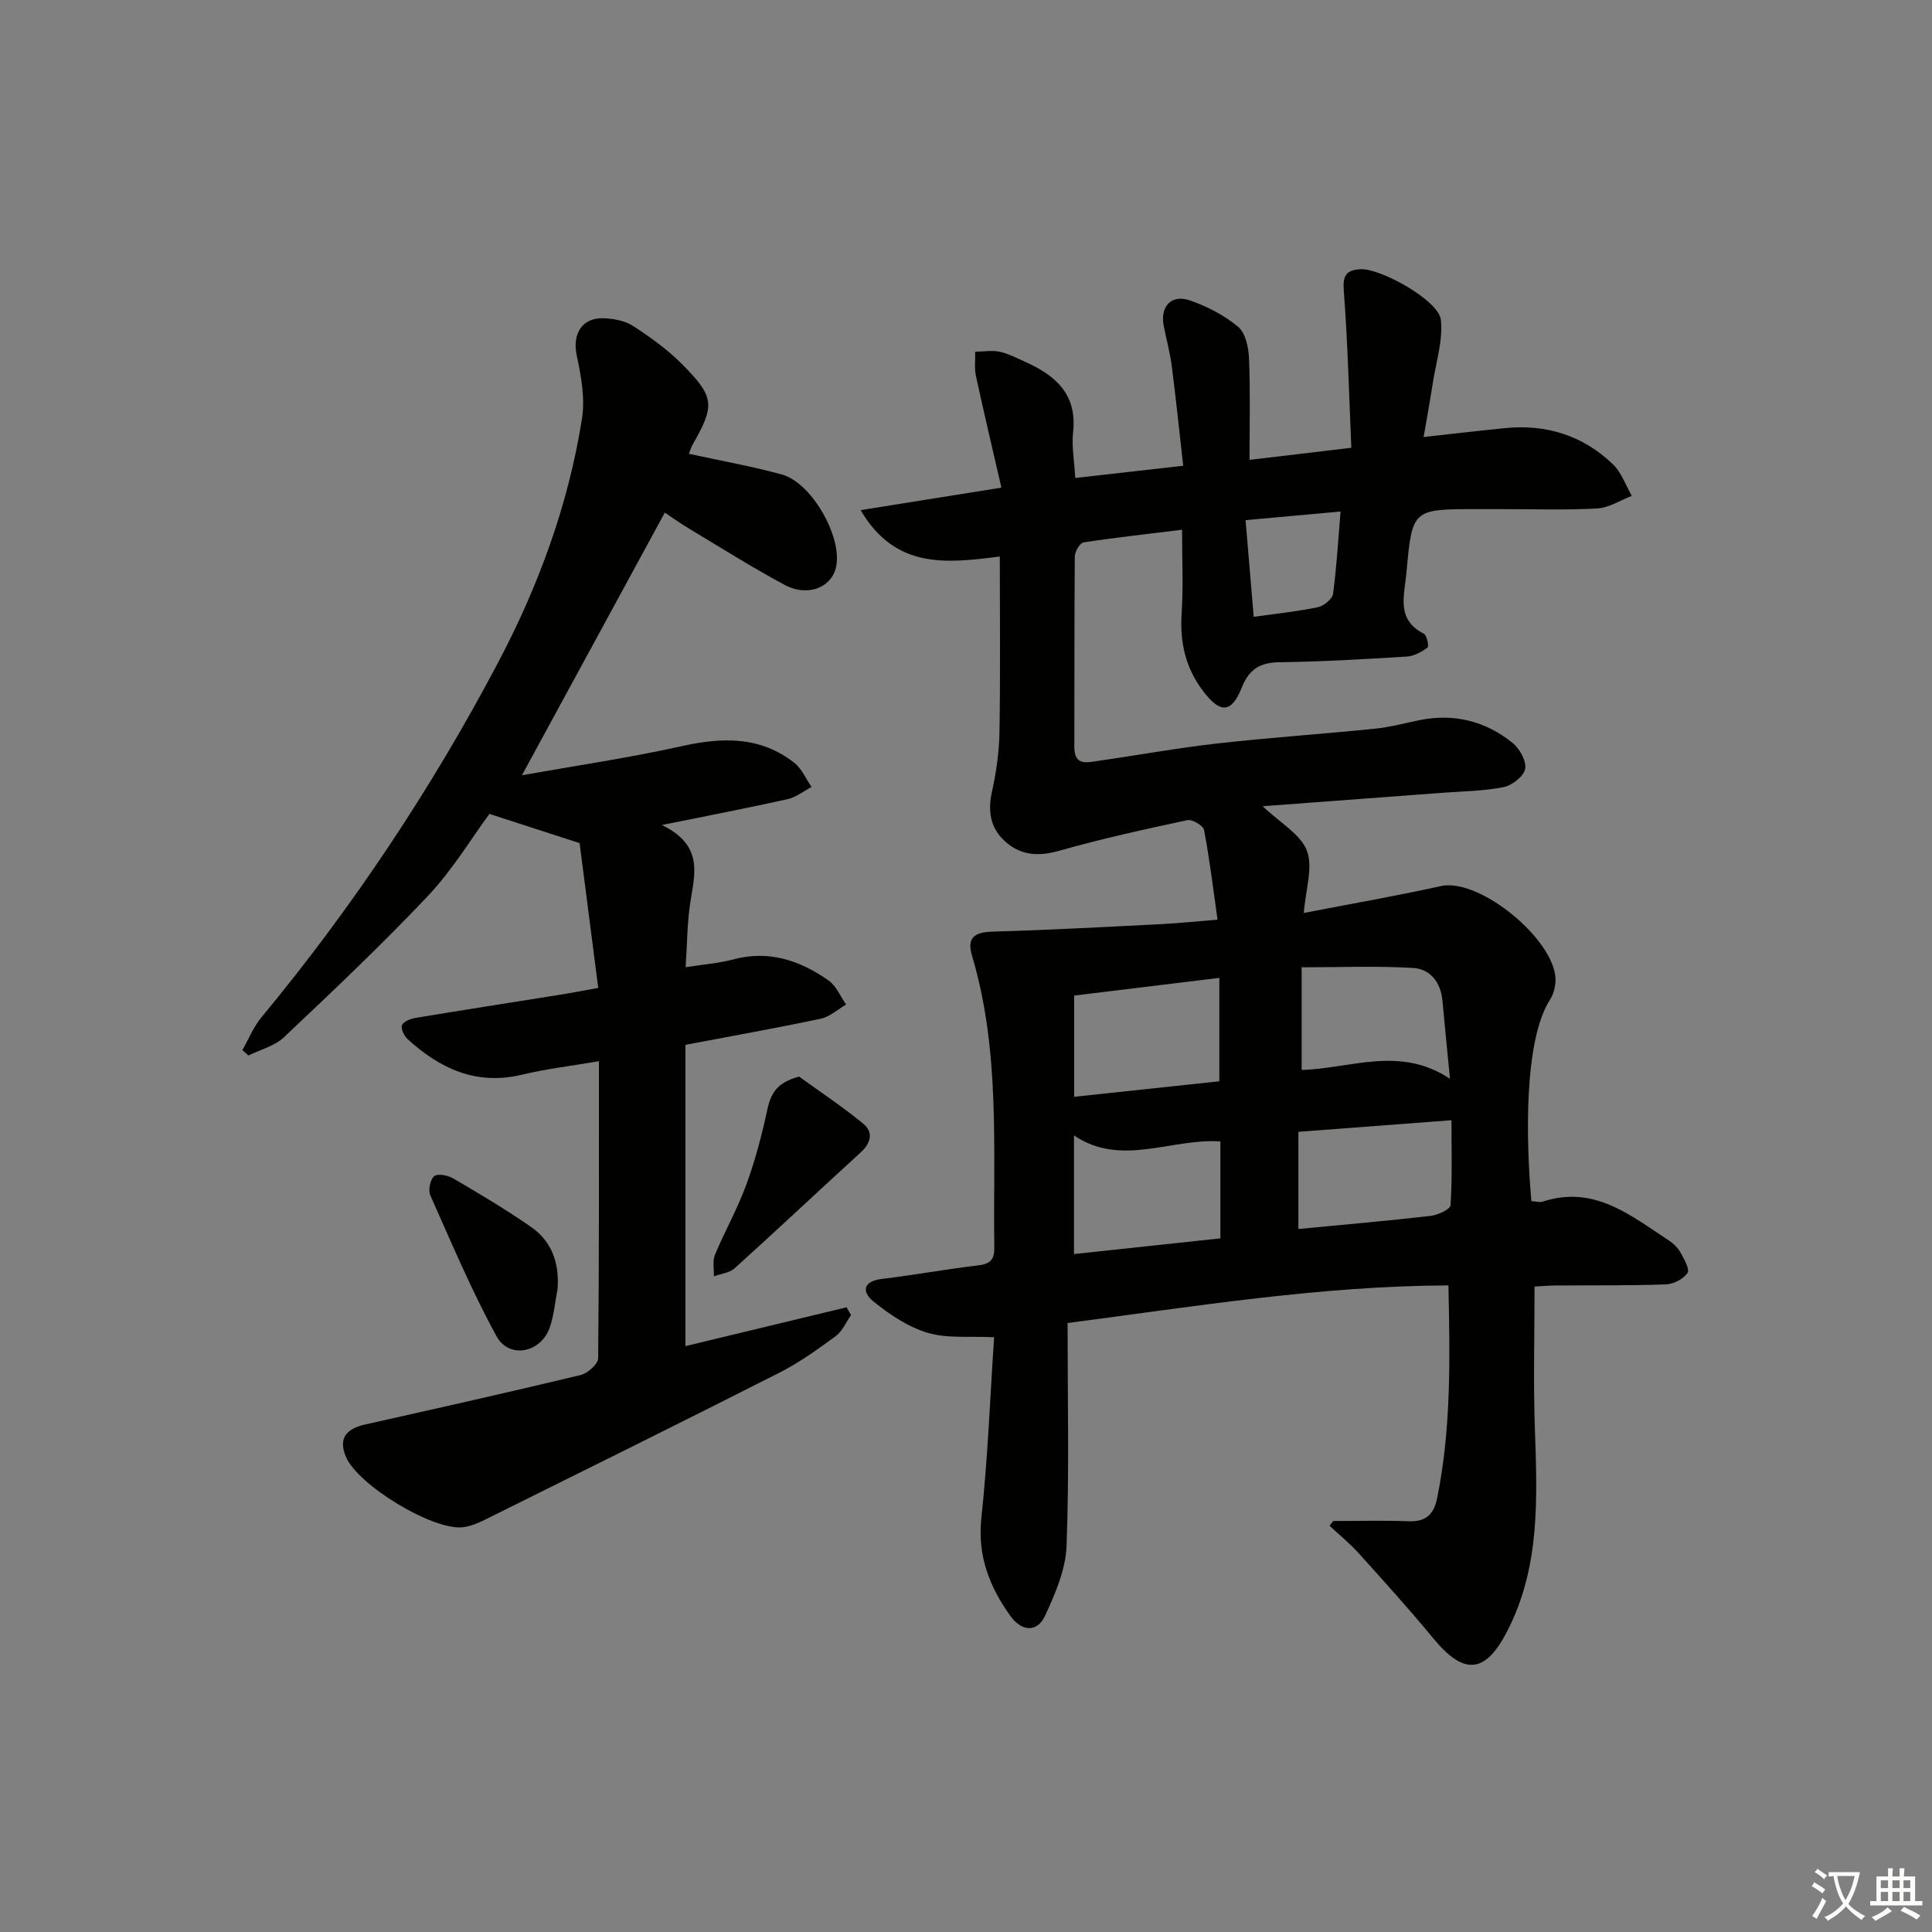 <svg enable-background="new 0 0 400 400" viewBox="0 0 400 400" xmlns="http://www.w3.org/2000/svg"><rect x="0" y="0" width="400" height="400" fill="#808080" stroke="none"/><path d="m377.9 391.2c-.2.3-.4.5-.6.8-.7-.6-1.4-1-2.2-1.5.2-.3.4-.5.5-.8.6.4 1.4.8 2.3 1.5zm-1.8 6.1c-.2-.2-.5-.4-.9-.6.4-.6.8-1.2 1.2-1.9s.7-1.3.9-1.9c.3.3.5.5.8.7-.7 1.3-1.4 2.6-2 3.7zm2.2-9c-.3.3-.5.5-.6.8-.6-.6-1.3-1.1-2-1.5.3-.3.5-.5.6-.7.6.5 1.3.9 2 1.4zm.3.2v-.9h2 4.5c-.3 1.3-.6 2.5-1 3.6s-.9 2.1-1.4 3c.4.5 1 1 1.6 1.4s1.2.8 1.9 1.1c-.3.2-.5.4-.8.8-.4-.3-1-.7-1.6-1.2s-1.2-1.1-1.6-1.6c-.5.6-1.1 1.1-1.7 1.6s-1.4.9-2.1 1.4c-.1-.3-.3-.5-.7-.8.6-.2 1.2-.5 1.9-1s1.4-1.1 2-1.8c-.5-.8-.9-1.6-1.2-2.5s-.6-2-.8-3.2c-.4.1-.7.1-1 .1zm2.5 2.7c.3 1 .7 1.7 1 2.2.3-.5.6-1.1 1-2s.6-1.9.9-3h-3.2-.4c.1.9.3 1.8.7 2.8z" fill="#fbfcfa"/><path d="m396.5 388.5v1.5 3.6h1.5v.9c-.4 0-1 0-1.7 0h-7.9c-.5 0-.9 0-1.2 0v-.9h1.3v-3.5c0-.7 0-1.2 0-1.6h2.4c0-.8 0-1.4 0-1.7h1c0 .3-.1.8-.1 1.7h1.5c0-.8 0-1.4 0-1.7h1c0 .3-.1.9-.1 1.7zm-8.2 9.2c-.2-.3-.5-.5-.8-.8.8-.3 1.4-.6 1.9-.9s1-.7 1.4-1.1c.3.3.6.5.9.8-1.6 1-2.8 1.6-3.4 2zm2.6-6.8v-1.6h-1.5v1.6zm0 2.7v-1.9h-1.5v1.9zm2.4-2.7v-1.6h-1.5v1.6zm0 2.7v-1.9h-1.5v1.9zm.2 2 .7-.8c.4.2.9.5 1.6.8s1.3.7 1.8 1c-.3.3-.5.6-.8.8-.4-.3-1.5-1-3.3-1.8zm2-4.7v-1.6h-1.4v1.6zm0 2.7v-1.9h-1.4v1.9z" fill="#fbfcfa"/><g fill="#010100"><path d="m205.82 276.86c-4.97-.25-9.59.3-13.7-.9-4.05-1.19-7.89-3.77-11.24-6.47-2.5-2.01-2.28-4.25 1.82-4.72 6.59-.77 13.13-2.01 19.73-2.77 2.51-.29 3.47-1.12 3.43-3.68-.28-20.24 1.3-40.62-4.61-60.43-1.14-3.82.55-4.9 4.3-5.01 11.58-.32 23.14-.96 34.71-1.54 3.78-.19 7.55-.59 11.82-.93-.92-6.49-1.65-12.56-2.79-18.56-.17-.91-2.44-2.26-3.45-2.05-8.88 1.9-17.77 3.85-26.5 6.33-4.26 1.21-7.89 1.04-11.15-1.84-3.17-2.8-3.72-6.31-2.8-10.45.89-4.02 1.47-8.18 1.54-12.29.2-11.97.07-23.94.07-36.33-10.92 1.38-21.57 2.74-28.82-9.6 9.85-1.57 18.76-3 29.15-4.66-1.82-7.92-3.63-15.51-5.27-23.13-.35-1.61-.12-3.34-.16-5.01 1.69-.03 3.43-.33 5.05 0 1.76.36 3.42 1.26 5.08 1.99 6.37 2.82 11.03 6.7 10.14 14.68-.32 2.92.26 5.94.45 9.47 7.37-.83 14.39-1.63 22.35-2.53-.79-7.01-1.5-13.85-2.37-20.66-.36-2.79-1.12-5.52-1.66-8.28-.8-4.05 1.59-6.64 5.47-5.28 3.55 1.25 7.1 3.07 9.95 5.47 1.54 1.3 2.15 4.32 2.24 6.61.28 6.77.1 13.56.1 20.92 6.68-.79 13.53-1.61 21.08-2.5-.48-10.99-.74-21.76-1.56-32.48-.25-3.2.49-4.32 3.44-4.49 4.16-.24 16.2 6.47 16.65 10.44.48 4.25-.98 8.72-1.66 13.09-.55 3.56-1.2 7.1-1.9 11.21 6.06-.67 11.43-1.31 16.82-1.84 8.58-.86 16.2 1.53 22.4 7.52 1.75 1.69 2.61 4.31 3.88 6.5-2.38.91-4.72 2.47-7.15 2.61-6.65.37-13.33.13-19.99.14-1.67 0-3.33 0-5 0-13.33 0-13.33 0-14.53 13.25-.42 4.63-2.18 9.61 3.62 12.55.63.32 1.07 2.63.77 2.85-1.24.9-2.79 1.78-4.27 1.87-8.8.55-17.61 1.06-26.42 1.18-4.02.06-6.26 1.43-7.78 5.23-2.14 5.37-4.46 5.35-7.89.9-3.8-4.92-4.96-10.28-4.56-16.37.36-5.45.08-10.93.08-17.19-7.06.87-13.75 1.6-20.39 2.62-.76.12-1.8 1.88-1.81 2.89-.12 13.16-.06 26.33-.1 39.5-.01 3.88 2.6 3.18 4.86 2.85 8.21-1.17 16.39-2.67 24.63-3.6 10.89-1.23 21.84-1.97 32.75-3.07 3.12-.32 6.19-1.15 9.28-1.78 7.15-1.44 13.63.22 19.21 4.72 1.47 1.18 2.9 3.76 2.61 5.38-.28 1.52-2.7 3.42-4.45 3.77-4.19.83-8.55.87-12.84 1.19-12.16.92-24.32 1.82-37.06 2.77 3.67 3.5 7.87 5.81 9.16 9.21 1.31 3.45-.26 7.99-.64 12.89 9.96-1.93 19.23-3.54 28.41-5.57 8.2-1.81 24.62 11.94 23.67 20.15-.13 1.13-.45 2.35-1.06 3.29-5.53 8.55-5.01 29.41-3.9 41.79.8.04 1.69.32 2.42.08 10.59-3.44 18.14 2.9 26.03 8.06.95.62 1.87 1.51 2.41 2.49.75 1.35 1.97 3.48 1.46 4.24-.85 1.26-2.9 2.32-4.49 2.37-7.66.27-15.33.17-22.99.23-1.46.01-2.91.15-4.19.22 0 9.92-.26 19.54.06 29.13.49 14.51 1.21 28.98-5.83 42.44-4.5 8.61-8.89 8.91-15.17 1.29-4.97-6.03-10.22-11.83-15.45-17.63-1.85-2.05-4.03-3.82-6.05-5.71.26-.33.51-.65.77-.98 5.22 0 10.44-.15 15.65.05 3.53.14 5.18-1.47 5.84-4.72 2.95-14.43 2.67-29.01 2.35-44.11-26.38.11-51.89 4.26-78.85 7.79 0 15.59.36 30.89-.21 46.15-.18 4.88-2.34 9.88-4.44 14.43-1.69 3.66-4.94 3.18-7.14.13-4.37-6.06-6.92-12.51-6.05-20.44 1.34-12.45 1.8-25.04 2.63-37.33zm46.63-52.99c0-7.59 0-14.3 0-21.41-10.34 1.26-20.26 2.47-30.06 3.66v20.96c10.2-1.09 20.02-2.14 30.06-3.21zm16.37 10.46v20.12c9.55-.92 18.46-1.68 27.34-2.71 1.51-.17 4.1-1.36 4.16-2.21.37-5.71.19-11.46.19-17.6-11.02.83-21.24 1.61-31.69 2.4zm-46.46 25.31c10.31-1.1 20.3-2.17 30.31-3.25 0-6.98 0-13.54 0-20.07-10.33-.67-20.5 5.36-30.31-1.23zm77.84-36.29c-.58-6.03-1.09-11.11-1.56-16.2-.35-3.8-2.55-6.54-6.1-6.75-7.5-.44-15.05-.13-23.05-.13v21.25c10.06-.25 20.27-5.11 30.71 1.83zm-42.32-115.66c.59 6.99 1.14 13.45 1.69 20.02 4.85-.69 9.12-1.12 13.3-2 1.22-.26 2.97-1.68 3.12-2.76.75-5.48 1.05-11.02 1.56-17.04-6.77.61-12.82 1.16-19.67 1.78z"/><path d="m142.63 93.95c6.72 1.47 13.08 2.6 19.28 4.3 6.06 1.67 12.33 12.61 11.25 18.84-.78 4.48-5.83 6.62-10.73 3.99-6.73-3.61-13.21-7.7-19.76-11.63-1.84-1.1-3.58-2.35-5.03-3.32-9.81 18.04-19.5 35.85-29.58 54.38 11.16-1.99 22.27-3.62 33.21-6.05 8.36-1.86 16.17-2.02 23.18 3.47 1.55 1.21 2.4 3.31 3.57 5-1.65.87-3.22 2.14-4.98 2.53-8.01 1.79-16.08 3.34-26 5.35 8.86 4.32 6.71 10.38 5.84 16.3-.6 4.05-.61 8.2-.93 13.14 3.82-.6 6.91-.82 9.85-1.61 7.4-1.99 13.84.22 19.75 4.36 1.59 1.12 2.44 3.29 3.63 4.98-1.74 1.01-3.38 2.53-5.25 2.93-9.08 1.93-18.23 3.55-28.02 5.41v62.38c10.94-2.64 22.15-5.34 33.36-8.04.31.54.62 1.07.93 1.61-1.04 1.48-1.8 3.35-3.18 4.36-3.74 2.75-7.56 5.5-11.69 7.59-20.2 10.24-40.49 20.28-60.78 30.35-1.47.73-3.06 1.42-4.66 1.62-6.18.79-21.84-8.73-24.28-14.59-1.51-3.64-.17-5.74 4.02-6.68 14.88-3.34 29.77-6.67 44.6-10.24 1.45-.35 3.6-2.26 3.61-3.47.22-20.31.16-40.61.16-61.5-5.61.96-10.84 1.57-15.92 2.79-9.44 2.27-16.94-1.22-23.66-7.33-.74-.67-1.47-2.17-1.2-2.89.3-.77 1.76-1.36 2.79-1.53 9.99-1.66 20-3.21 30-4.81 2.43-.39 4.85-.87 7.85-1.4-1.35-10.48-2.67-20.75-3.86-29.98-6.46-2.09-12.15-3.94-18.67-6.05-3.74 5.07-7.63 11.57-12.7 16.95-9.56 10.13-19.72 19.72-29.85 29.3-1.92 1.81-4.86 2.54-7.34 3.77-.42-.37-.84-.75-1.26-1.12 1.3-2.26 2.29-4.78 3.93-6.76 18.85-22.76 35.15-47.23 48.95-73.35 8.42-15.94 14.6-32.75 17.43-50.59.67-4.24-.17-8.87-1.09-13.16-.93-4.35 1.06-7.82 5.57-7.66 2.08.07 4.44.52 6.13 1.62 3.6 2.34 7.17 4.9 10.17 7.94 6.74 6.82 6.77 8.46 2.06 16.74-.3.58-.48 1.21-.7 1.76z"/><path d="m165.45 222.9c4.45 3.23 9.06 6.27 13.3 9.77 2.15 1.78 1.54 4.02-.59 5.96-8.72 7.96-17.31 16.05-26.07 23.96-1.06.96-2.85 1.13-4.29 1.66.05-1.49-.31-3.16.22-4.45 2.04-4.9 4.68-9.56 6.49-14.52 1.86-5.07 3.24-10.36 4.38-15.64.74-3.38 2.04-5.53 6.56-6.74z"/><path d="m115.45 266.76c-.53 2.74-.74 5.61-1.68 8.21-1.86 5.14-8.37 6.42-10.96 1.7-5.16-9.42-9.34-19.37-13.72-29.2-.48-1.07-.02-3.32.83-3.97.77-.59 2.87-.14 3.99.52 5.42 3.18 10.83 6.39 15.99 9.97 4.32 2.98 5.91 7.45 5.55 12.77z"/></g></svg>